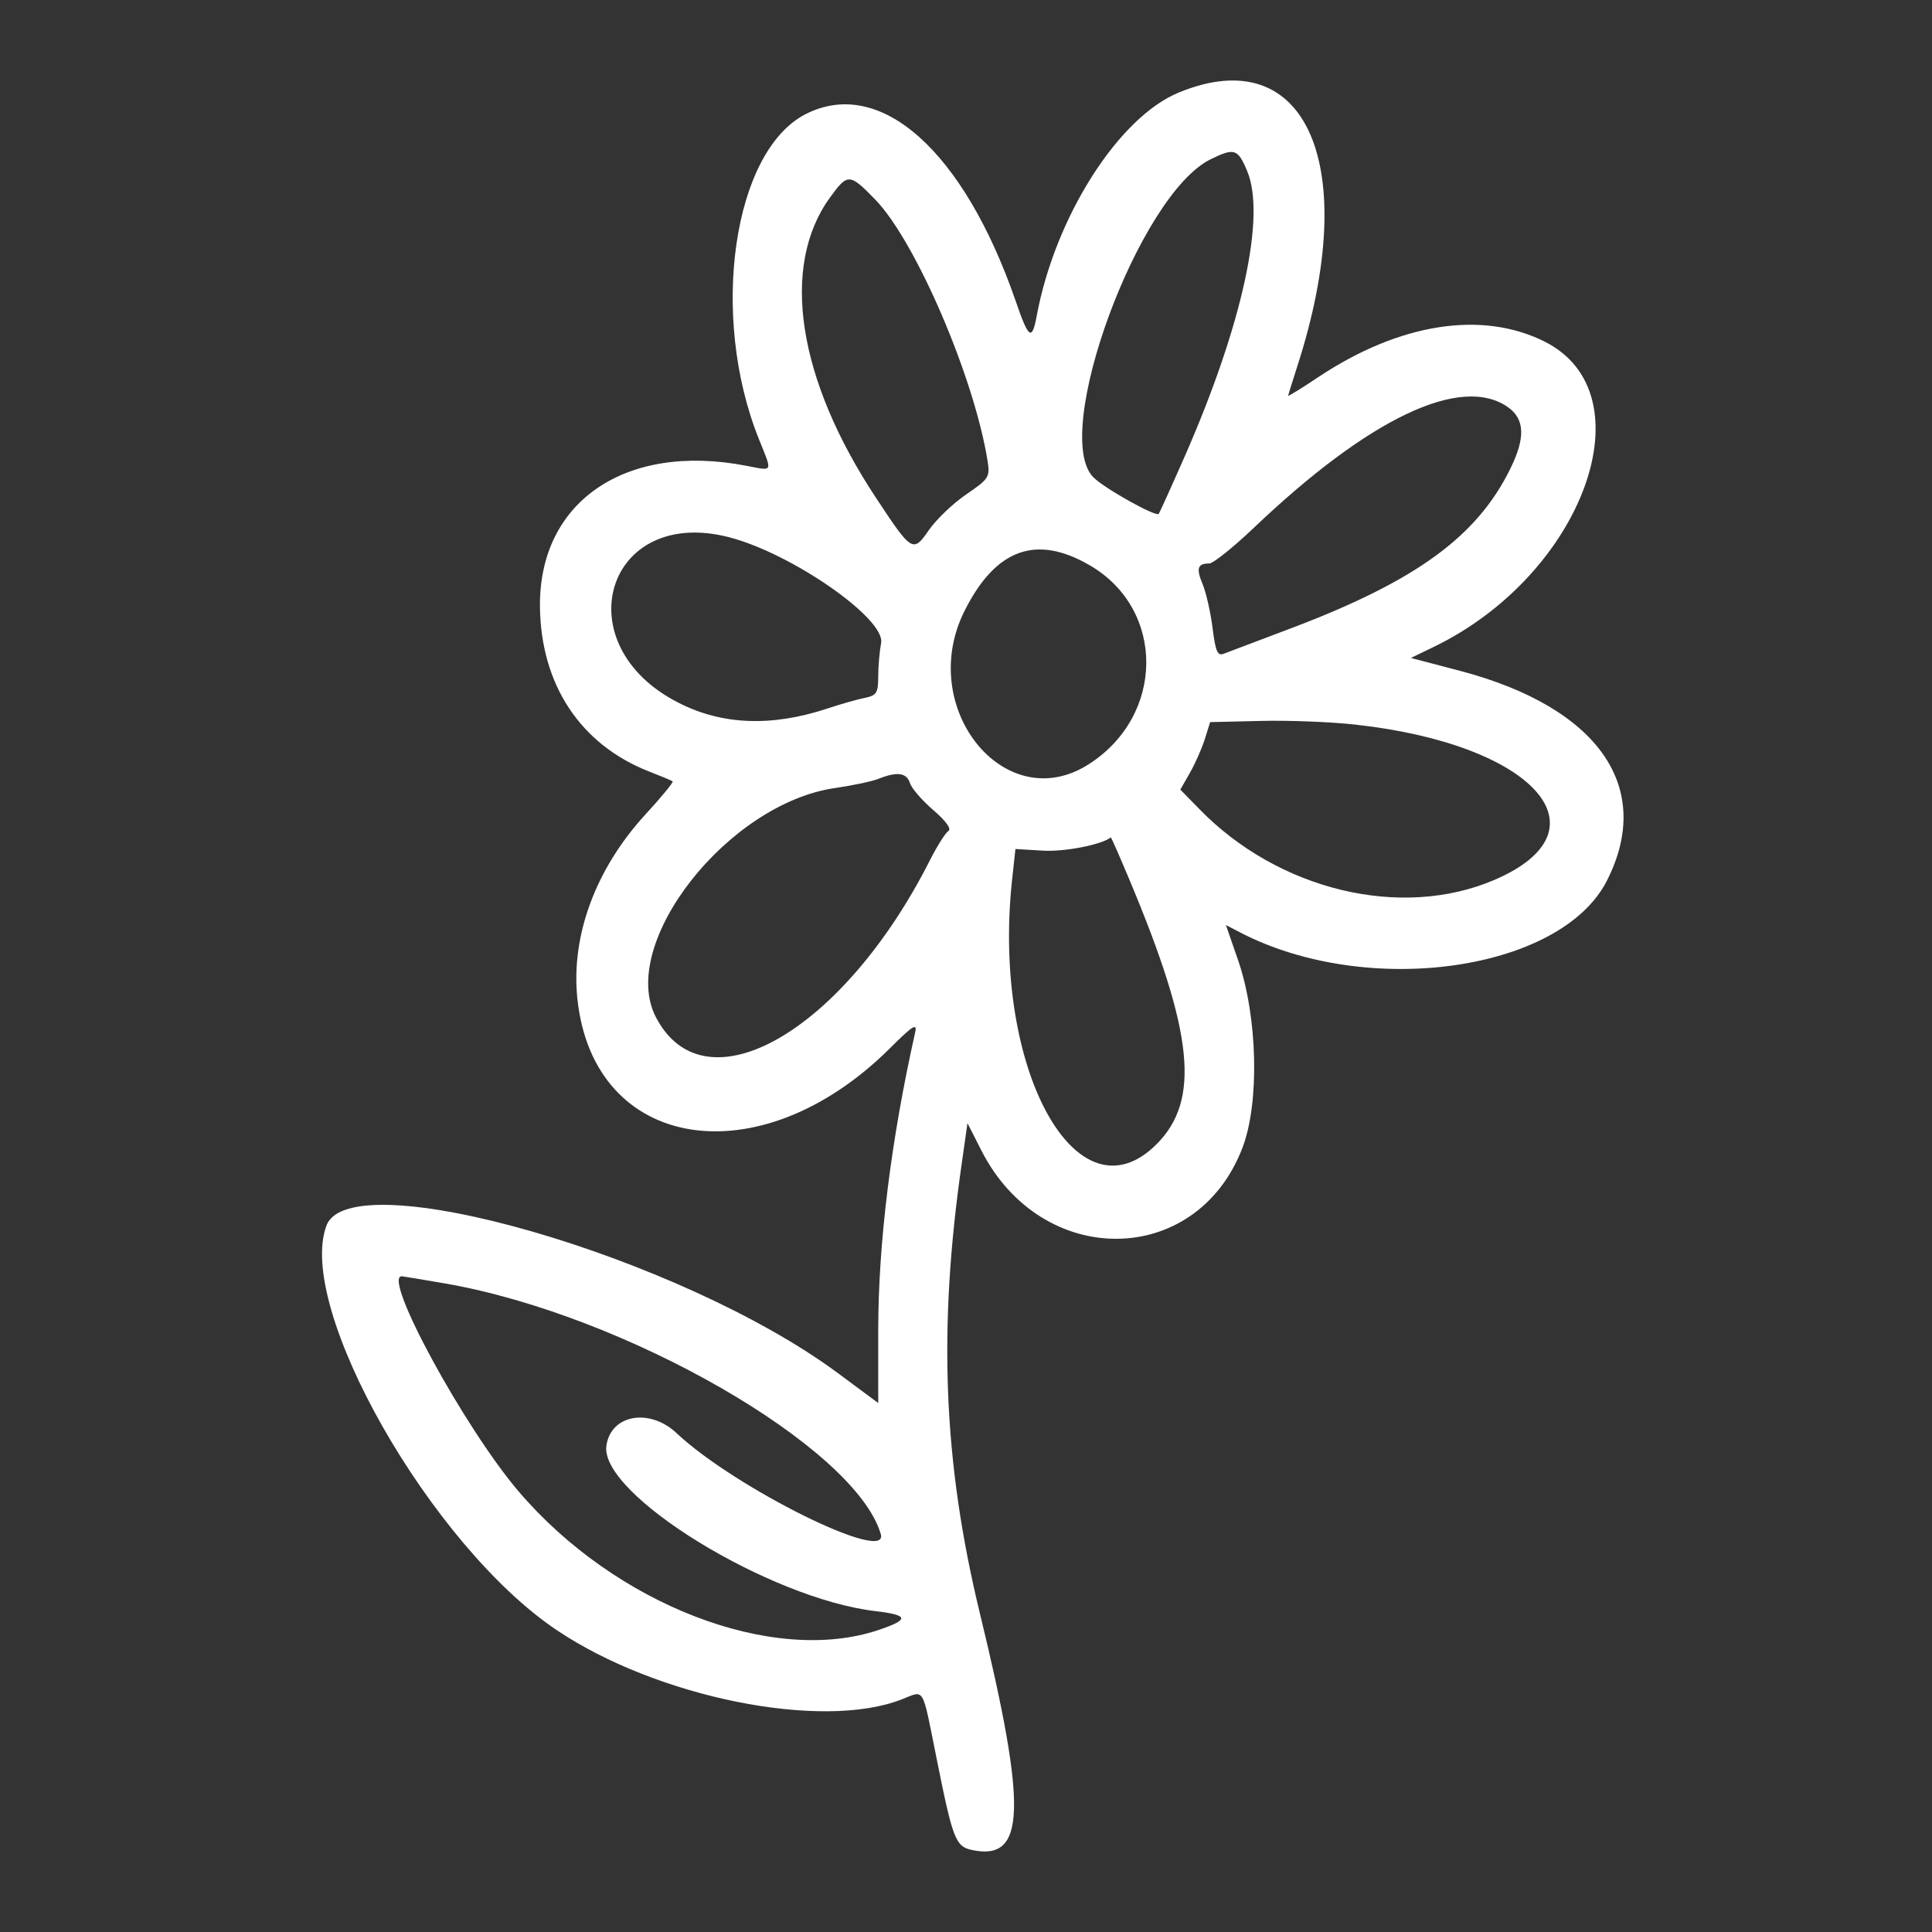 <svg width="120" height="120" viewBox="0 0 120 120" fill="none" xmlns="http://www.w3.org/2000/svg">
<rect x="0" y="0" width="120" height="120" fill="#333333" stroke="none"/>
<path fill-rule="evenodd" clip-rule="evenodd" d="M73.219 5.746C69.472 7.28 65.531 13.479 64.394 19.613C64.098 21.195 63.894 21.056 63.089 18.706C59.851 9.343 54.669 4.737 50.044 7.086C45.529 9.391 44.058 19.594 47.13 27.256C47.99 29.393 48.054 29.253 46.36 28.931C38.867 27.477 33.483 31.141 33.537 37.663C33.585 42.521 36.046 46.249 40.328 47.924C41.069 48.211 41.716 48.48 41.782 48.535C41.837 48.582 41.079 49.516 40.079 50.598C36.988 53.975 35.453 58.13 35.861 62.023C36.851 71.516 47.156 73.163 55.252 65.133C56.687 63.698 56.983 63.513 56.843 64.124C55.344 70.804 54.548 77.198 54.548 82.665V87.144L52.052 85.294C42.282 78.049 21.787 72.137 20.281 76.116C18.346 81.204 26.766 96.016 34.584 101.253C40.811 105.433 51.005 107.489 55.974 105.564C57.473 104.991 57.241 104.602 58.186 109.282C59.176 114.223 59.352 114.678 60.342 114.9C63.717 115.639 63.828 112.42 60.858 100.19C58.584 90.798 58.25 82.518 59.75 72.165L60.091 69.759L60.943 71.434C64.69 78.845 74.311 78.762 77.17 71.294C78.243 68.492 78.115 63.163 76.902 59.646L76.144 57.455L77.049 57.926C84.95 62.014 96.933 60.323 99.801 54.714C102.762 48.914 99.292 43.947 90.725 41.678L87.634 40.866L89.05 40.181C98.366 35.674 102.428 24.462 95.933 21.214C92.046 19.272 86.94 20.066 81.907 23.407C80.872 24.102 80.01 24.627 80.01 24.582C80.01 24.535 80.28 23.685 80.592 22.704C84.581 10.324 81.177 2.47 73.219 5.746ZM77.466 10.63C78.641 13.434 77.151 20.224 73.589 28.339C72.748 30.253 72.016 31.863 71.971 31.918C71.796 32.121 68.612 30.345 67.918 29.651C65.245 27.005 70.73 12.1 75.18 9.9C76.67 9.168 76.883 9.232 77.466 10.63ZM54.373 12.406C56.881 14.997 60.517 23.453 61.341 28.635C61.498 29.634 61.415 29.753 60.027 30.698C59.212 31.252 58.177 32.242 57.713 32.898C56.713 34.352 56.649 34.315 54.42 30.937C49.525 23.545 48.452 16.541 51.552 12.268C52.654 10.75 52.763 10.75 54.373 12.406ZM93.657 25.286C94.704 26.025 94.758 27.18 93.816 29.097C91.75 33.324 87.949 36.091 80.168 39.032C78.169 39.783 76.31 40.494 76.033 40.596C75.626 40.764 75.505 40.503 75.32 39.042C75.199 38.071 74.922 36.842 74.709 36.313C74.283 35.304 74.375 34.999 75.107 34.999C75.349 34.999 76.587 34.009 77.854 32.806C85.017 25.98 90.744 23.249 93.657 25.286ZM45.261 33.362C49.165 34.362 55.032 38.44 54.726 39.949C54.634 40.439 54.548 41.365 54.548 42.012C54.548 43.04 54.447 43.196 53.717 43.346C53.255 43.438 52.208 43.734 51.384 44.011C47.933 45.148 44.864 45.037 42.161 43.658C35.018 40.051 37.628 31.411 45.261 33.362ZM67.715 35.129C72.404 37.877 72.35 44.473 67.603 47.481C62.414 50.783 56.9 43.954 59.906 37.95C61.841 34.082 64.375 33.168 67.715 35.129ZM84.221 45.011C95.303 46.24 100.04 51.55 92.826 54.65C87.023 57.14 79.382 55.297 74.47 50.228L73.312 49.044L73.904 48.007C74.228 47.443 74.645 46.5 74.83 45.918L75.164 44.852L78.271 44.779C79.984 44.733 82.658 44.835 84.221 45.011ZM56.519 48.637C56.621 48.971 57.279 49.719 57.973 50.321C58.76 50.996 59.11 51.486 58.906 51.616C58.722 51.737 58.222 52.523 57.788 53.374C52.393 64.079 43.772 69.037 40.735 63.172C38.376 58.601 45.214 49.885 51.893 48.942C52.966 48.784 54.169 48.535 54.577 48.369C55.723 47.914 56.308 47.99 56.519 48.637ZM70.147 54.632C74.145 64.153 74.572 68.333 71.831 71.074C66.891 76.014 61.609 66.382 62.857 54.698L63.07 52.734L64.802 52.836C66.133 52.912 68.418 52.467 68.992 52.014C69.02 51.995 69.539 53.18 70.147 54.632ZM27.673 79.723C38.867 81.675 53.125 89.891 54.707 95.284C55.252 97.182 45.65 92.426 42.021 89.013C40.337 87.43 37.924 87.864 37.663 89.808C37.258 92.823 47.796 99.301 54.373 100.069C56.465 100.317 56.502 100.595 54.532 101.253C47.971 103.437 38.21 99.661 32.216 92.639C28.838 88.679 23.722 79.271 24.952 79.271C25.008 79.271 26.238 79.475 27.673 79.723Z" fill="white"/>
</svg>
